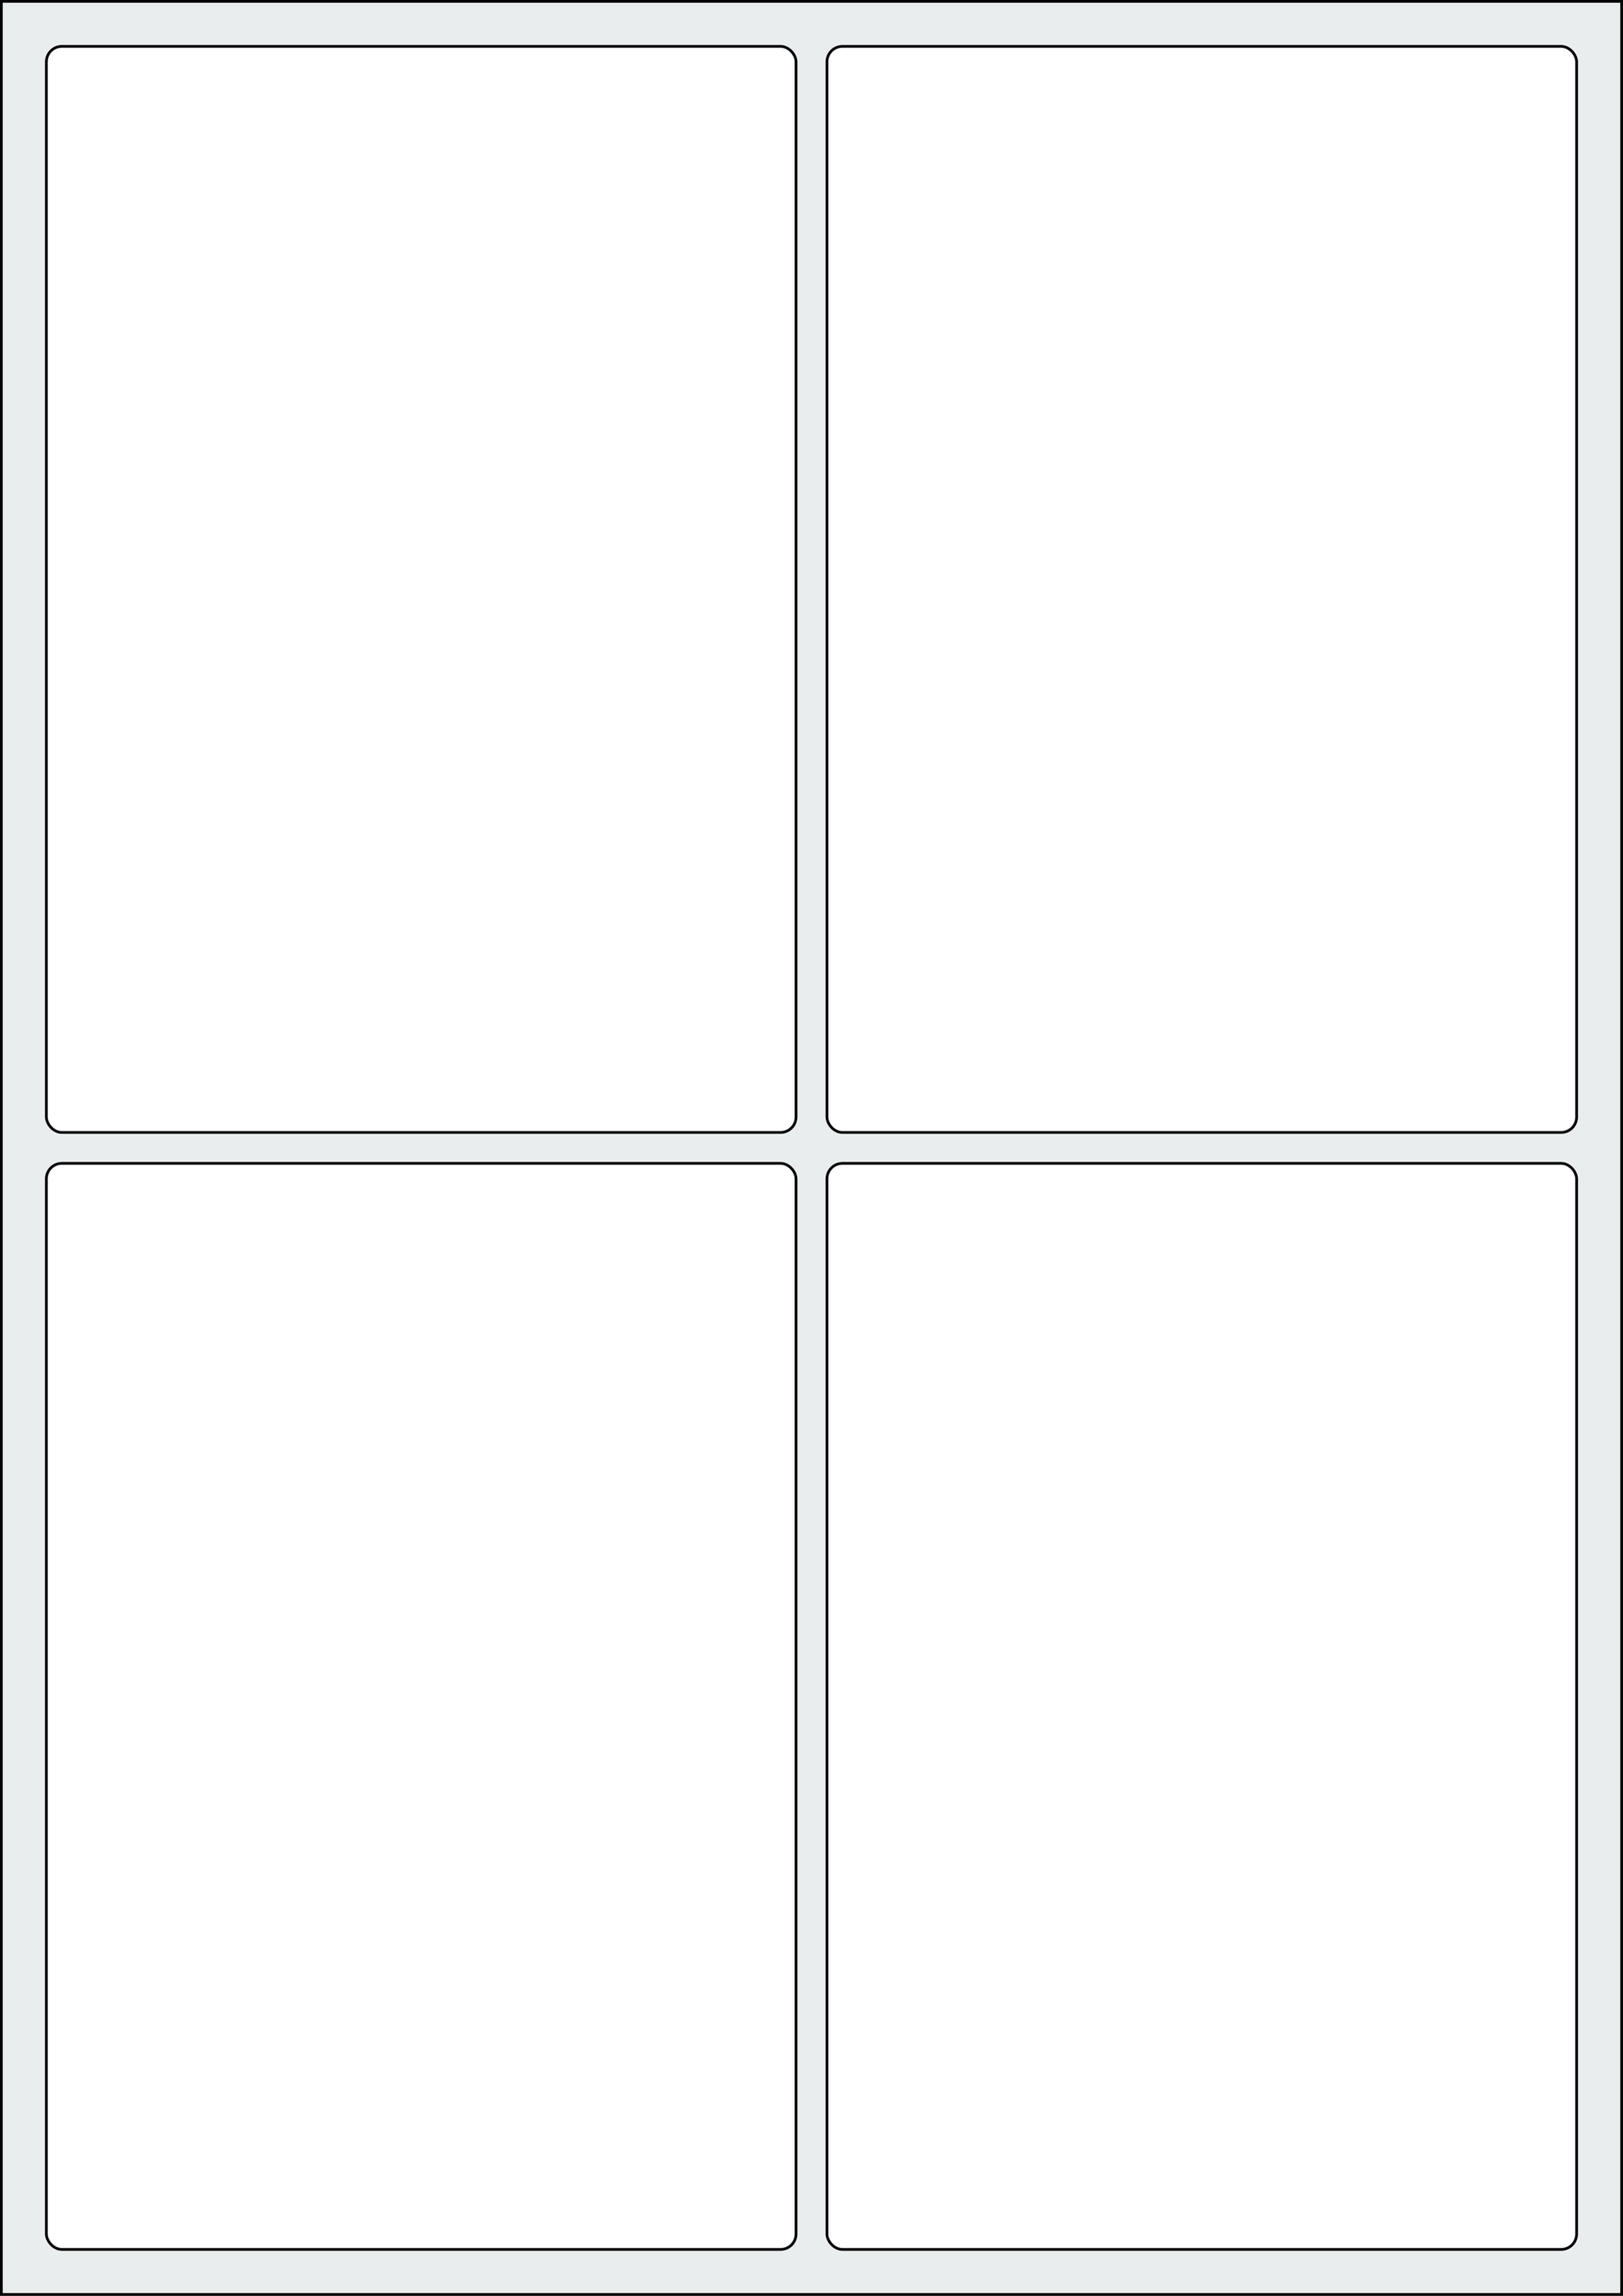 <svg xmlns="http://www.w3.org/2000/svg" width="595.276" height="841.89" viewBox="0 0 595.276 841.89"><rect x="0" y="0" width="595.276" height="841.89" fill="#808080" stroke="none"/><rect x="0" y="0" width="595.276" height="841.89" stroke="black" stroke-width="2" fill="#eaeded "/><rect x="17.008" y="426.614" width="274.961" height="398.268" rx="5.669" ry="5.669" stroke="black" stroke-width="1" fill="white"/><rect x="303.307" y="426.614" width="274.961" height="398.268" rx="5.669" ry="5.669" stroke="black" stroke-width="1" fill="white"/><rect x="17.008" y="17.008" width="274.961" height="398.268" rx="5.669" ry="5.669" stroke="black" stroke-width="1" fill="white"/><rect x="303.307" y="17.008" width="274.961" height="398.268" rx="5.669" ry="5.669" stroke="black" stroke-width="1" fill="white"/></svg>